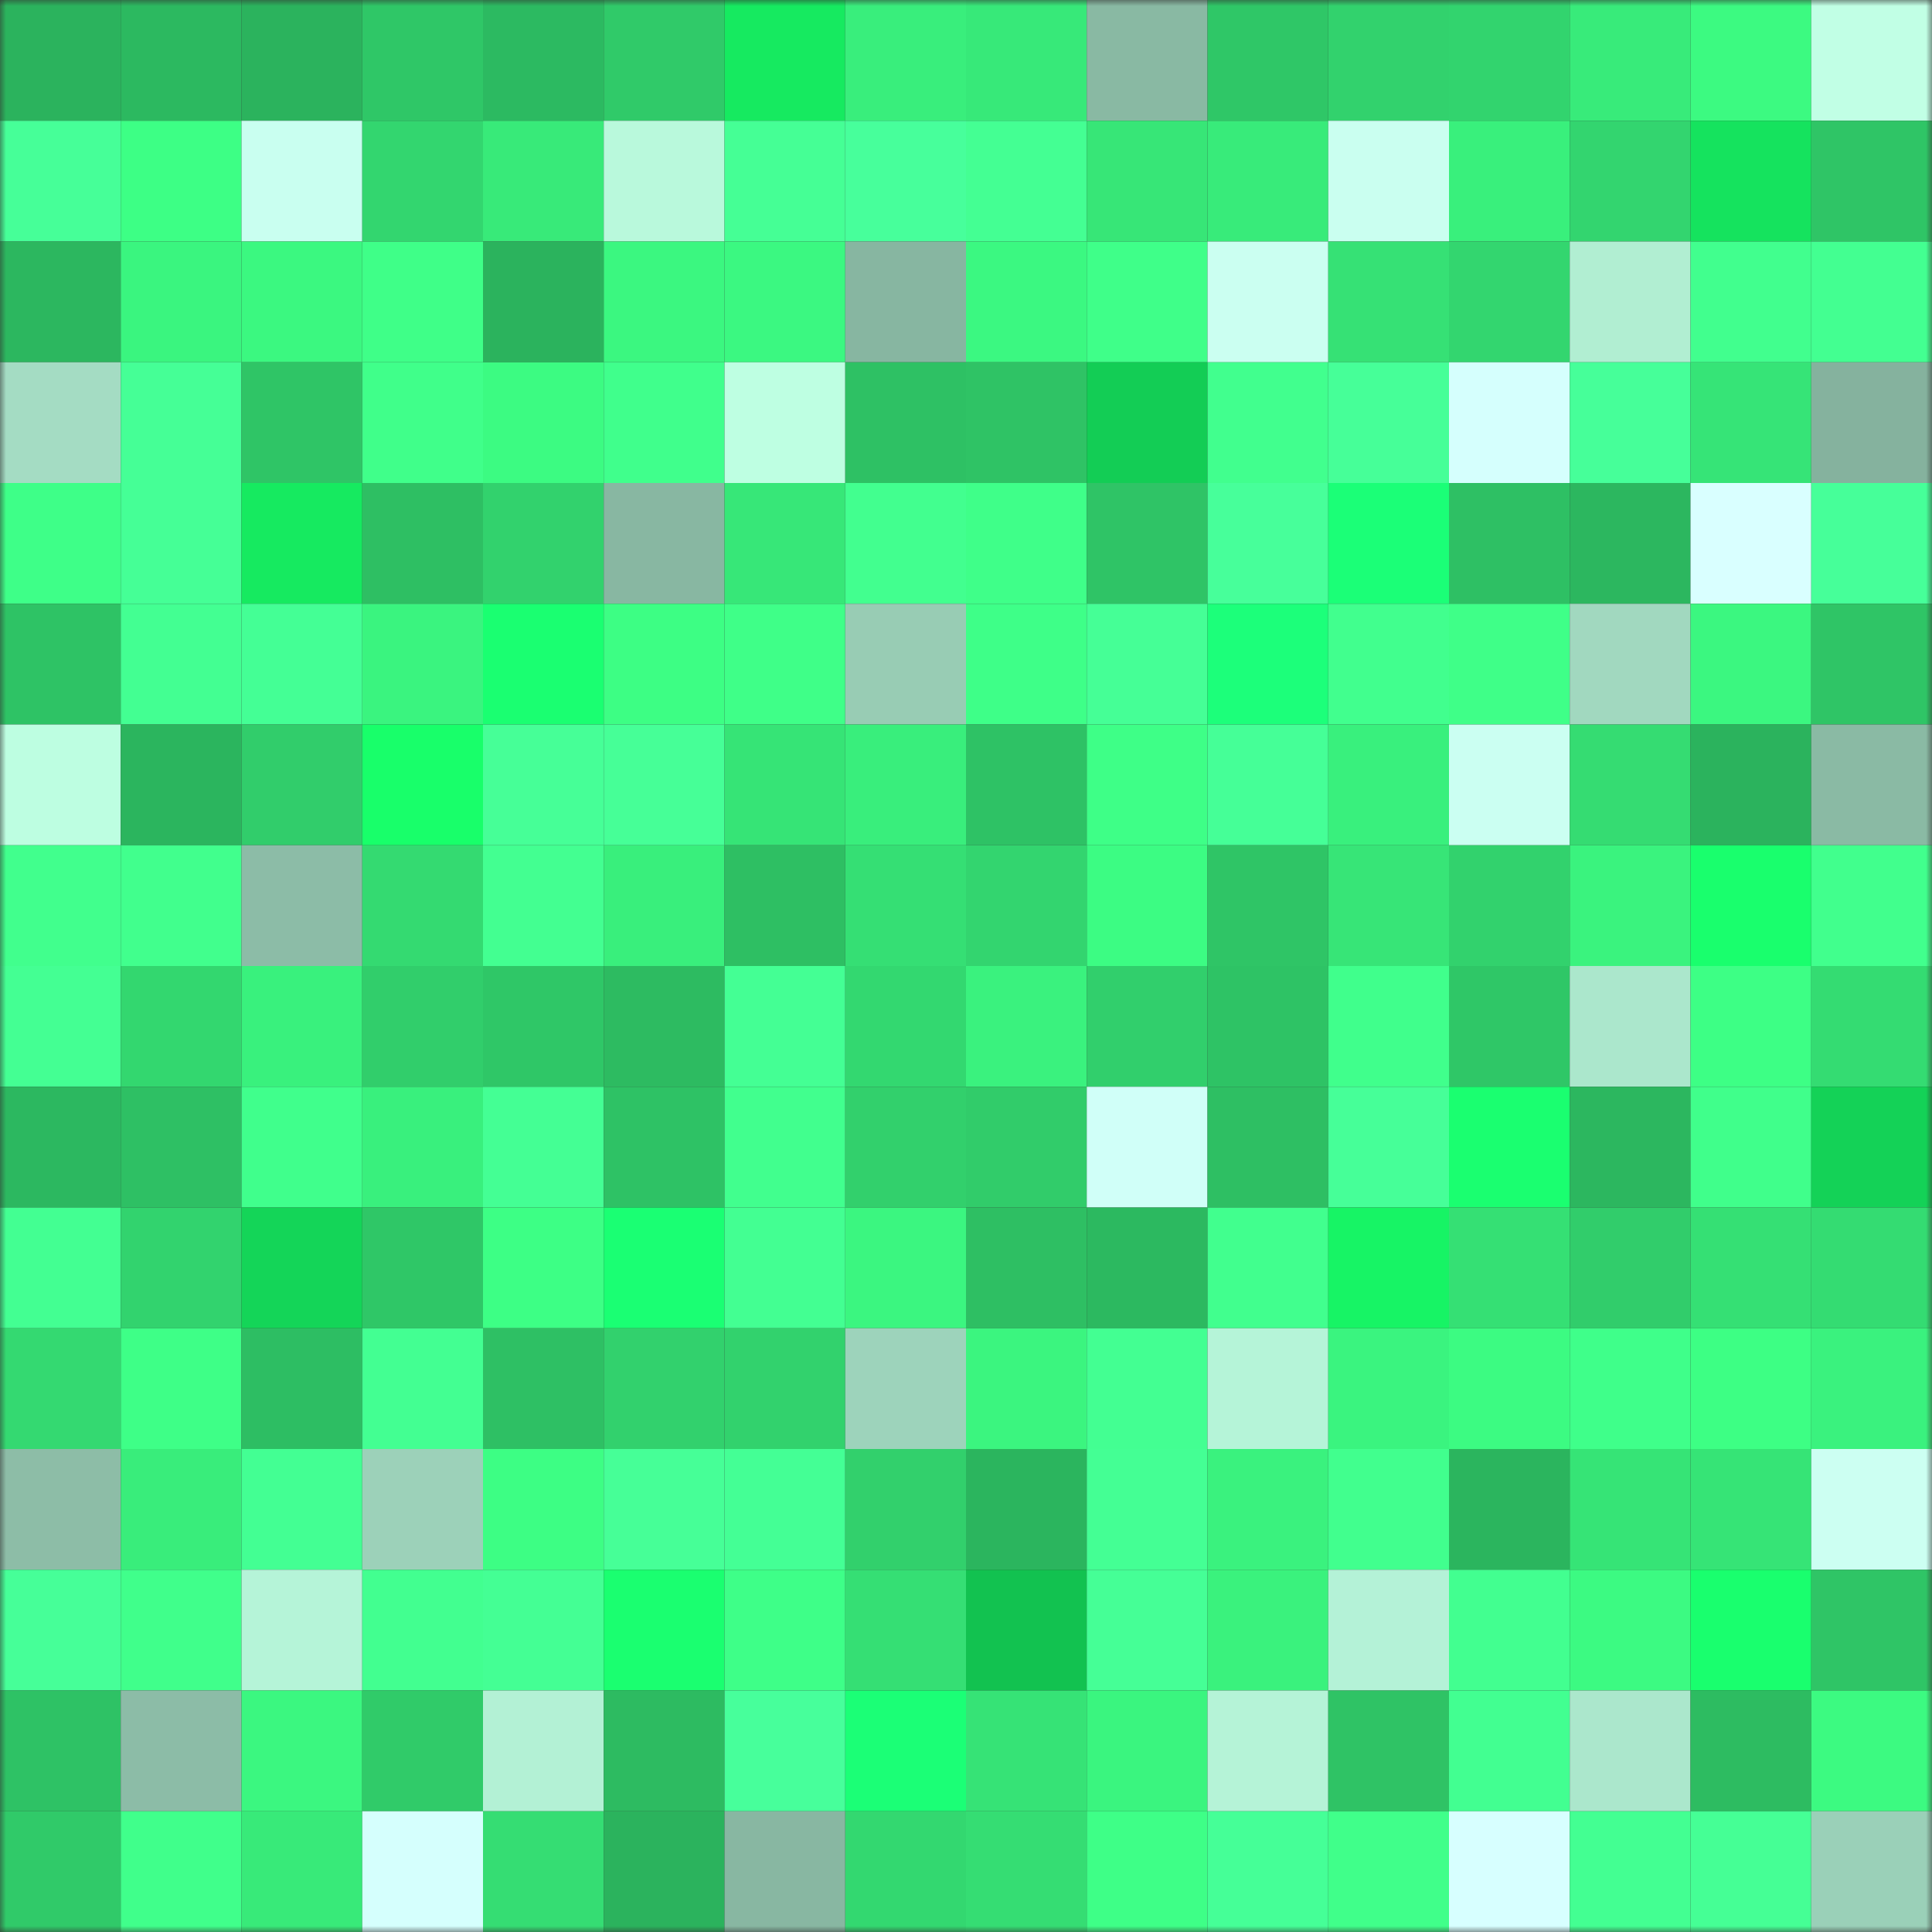 <svg viewBox="0 0 160 160" fill="none" role="img" xmlns="http://www.w3.org/2000/svg" width="240" height="240" name="lens%2Cflerken.lens"><rect x="0" y="0" width="160" height="160" fill="#333333" stroke="none"/><mask id="807409671" mask-type="alpha" maskUnits="userSpaceOnUse" x="0" y="0" width="160" height="160"><rect width="160" height="160" fill="#FFFFFF"></rect></mask><g mask="url(#807409671)"><rect x="0" y="0" width="10" height="10" fill="#2bb35d"></rect><rect x="10" y="0" width="10" height="10" fill="#2cb960"></rect><rect x="20" y="0" width="10" height="10" fill="#2bb35d"></rect><rect x="30" y="0" width="10" height="10" fill="#2fc767"></rect><rect x="40" y="0" width="10" height="10" fill="#2cba61"></rect><rect x="50" y="0" width="10" height="10" fill="#30ca69"></rect><rect x="60" y="0" width="10" height="10" fill="#16ea60"></rect><rect x="70" y="0" width="10" height="10" fill="#39ee7c"></rect><rect x="80" y="0" width="10" height="10" fill="#37e979"></rect><rect x="90" y="0" width="10" height="10" fill="#89b9a3"></rect><rect x="100" y="0" width="10" height="10" fill="#2fc767"></rect><rect x="110" y="0" width="10" height="10" fill="#32d26d"></rect><rect x="120" y="0" width="10" height="10" fill="#32d46e"></rect><rect x="130" y="0" width="10" height="10" fill="#38eb7a"></rect><rect x="140" y="0" width="10" height="10" fill="#3cfa81"></rect><rect x="150" y="0" width="10" height="10" fill="#c1ffe5"></rect><rect x="0" y="10" width="10" height="10" fill="#46ff98"></rect><rect x="10" y="10" width="10" height="10" fill="#3dff85"></rect><rect x="20" y="10" width="10" height="10" fill="#c9fff0"></rect><rect x="30" y="10" width="10" height="10" fill="#33d66f"></rect><rect x="40" y="10" width="10" height="10" fill="#38ea79"></rect><rect x="50" y="10" width="10" height="10" fill="#b9f9dc"></rect><rect x="60" y="10" width="10" height="10" fill="#45ff95"></rect><rect x="70" y="10" width="10" height="10" fill="#47ff9b"></rect><rect x="80" y="10" width="10" height="10" fill="#44ff93"></rect><rect x="90" y="10" width="10" height="10" fill="#37e677"></rect><rect x="100" y="10" width="10" height="10" fill="#38eb7a"></rect><rect x="110" y="10" width="10" height="10" fill="#cafff0"></rect><rect x="120" y="10" width="10" height="10" fill="#39f07c"></rect><rect x="130" y="10" width="10" height="10" fill="#33d56f"></rect><rect x="140" y="10" width="10" height="10" fill="#15e35e"></rect><rect x="150" y="10" width="10" height="10" fill="#2fc566"></rect><rect x="0" y="20" width="10" height="10" fill="#2cb75f"></rect><rect x="10" y="20" width="10" height="10" fill="#3af57f"></rect><rect x="20" y="20" width="10" height="10" fill="#3bf880"></rect><rect x="30" y="20" width="10" height="10" fill="#3fff88"></rect><rect x="40" y="20" width="10" height="10" fill="#2bb35d"></rect><rect x="50" y="20" width="10" height="10" fill="#3bf780"></rect><rect x="60" y="20" width="10" height="10" fill="#3bf881"></rect><rect x="70" y="20" width="10" height="10" fill="#87b6a1"></rect><rect x="80" y="20" width="10" height="10" fill="#3bf881"></rect><rect x="90" y="20" width="10" height="10" fill="#3fff89"></rect><rect x="100" y="20" width="10" height="10" fill="#cbfff1"></rect><rect x="110" y="20" width="10" height="10" fill="#36e175"></rect><rect x="120" y="20" width="10" height="10" fill="#33d66f"></rect><rect x="130" y="20" width="10" height="10" fill="#b1eed2"></rect><rect x="140" y="20" width="10" height="10" fill="#41ff8e"></rect><rect x="150" y="20" width="10" height="10" fill="#43ff91"></rect><rect x="0" y="30" width="10" height="10" fill="#a4dcc3"></rect><rect x="10" y="30" width="10" height="10" fill="#45ff96"></rect><rect x="20" y="30" width="10" height="10" fill="#2fc566"></rect><rect x="30" y="30" width="10" height="10" fill="#40ff8a"></rect><rect x="40" y="30" width="10" height="10" fill="#3cfb82"></rect><rect x="50" y="30" width="10" height="10" fill="#40ff8c"></rect><rect x="60" y="30" width="10" height="10" fill="#beffe2"></rect><rect x="70" y="30" width="10" height="10" fill="#2ec164"></rect><rect x="80" y="30" width="10" height="10" fill="#2fc365"></rect><rect x="90" y="30" width="10" height="10" fill="#13cd55"></rect><rect x="100" y="30" width="10" height="10" fill="#41ff8e"></rect><rect x="110" y="30" width="10" height="10" fill="#46ff98"></rect><rect x="120" y="30" width="10" height="10" fill="#d5fffd"></rect><rect x="130" y="30" width="10" height="10" fill="#46ff99"></rect><rect x="140" y="30" width="10" height="10" fill="#36e477"></rect><rect x="150" y="30" width="10" height="10" fill="#85b29e"></rect><rect x="0" y="40" width="10" height="10" fill="#3eff88"></rect><rect x="10" y="40" width="10" height="10" fill="#45ff96"></rect><rect x="20" y="40" width="10" height="10" fill="#16ea60"></rect><rect x="30" y="40" width="10" height="10" fill="#2ebf63"></rect><rect x="40" y="40" width="10" height="10" fill="#32d26d"></rect><rect x="50" y="40" width="10" height="10" fill="#88b7a2"></rect><rect x="60" y="40" width="10" height="10" fill="#37e778"></rect><rect x="70" y="40" width="10" height="10" fill="#42ff8f"></rect><rect x="80" y="40" width="10" height="10" fill="#3fff89"></rect><rect x="90" y="40" width="10" height="10" fill="#2fc466"></rect><rect x="100" y="40" width="10" height="10" fill="#47ff9a"></rect><rect x="110" y="40" width="10" height="10" fill="#1bff77"></rect><rect x="120" y="40" width="10" height="10" fill="#2ec064"></rect><rect x="130" y="40" width="10" height="10" fill="#2cb75f"></rect><rect x="140" y="40" width="10" height="10" fill="#d9ffff"></rect><rect x="150" y="40" width="10" height="10" fill="#46ff99"></rect><rect x="0" y="50" width="10" height="10" fill="#2ec365"></rect><rect x="10" y="50" width="10" height="10" fill="#43ff92"></rect><rect x="20" y="50" width="10" height="10" fill="#44ff95"></rect><rect x="30" y="50" width="10" height="10" fill="#3af47f"></rect><rect x="40" y="50" width="10" height="10" fill="#1aff71"></rect><rect x="50" y="50" width="10" height="10" fill="#3dfe84"></rect><rect x="60" y="50" width="10" height="10" fill="#3fff88"></rect><rect x="70" y="50" width="10" height="10" fill="#98ccb4"></rect><rect x="80" y="50" width="10" height="10" fill="#3eff88"></rect><rect x="90" y="50" width="10" height="10" fill="#45ff96"></rect><rect x="100" y="50" width="10" height="10" fill="#1cff7a"></rect><rect x="110" y="50" width="10" height="10" fill="#41ff8e"></rect><rect x="120" y="50" width="10" height="10" fill="#3fff88"></rect><rect x="130" y="50" width="10" height="10" fill="#a1d8bf"></rect><rect x="140" y="50" width="10" height="10" fill="#3bf780"></rect><rect x="150" y="50" width="10" height="10" fill="#2fc566"></rect><rect x="0" y="60" width="10" height="10" fill="#bdfee1"></rect><rect x="10" y="60" width="10" height="10" fill="#2bb55e"></rect><rect x="20" y="60" width="10" height="10" fill="#31cd6b"></rect><rect x="30" y="60" width="10" height="10" fill="#18ff6a"></rect><rect x="40" y="60" width="10" height="10" fill="#46ff97"></rect><rect x="50" y="60" width="10" height="10" fill="#46ff97"></rect><rect x="60" y="60" width="10" height="10" fill="#36e476"></rect><rect x="70" y="60" width="10" height="10" fill="#39ee7c"></rect><rect x="80" y="60" width="10" height="10" fill="#2ec265"></rect><rect x="90" y="60" width="10" height="10" fill="#3eff87"></rect><rect x="100" y="60" width="10" height="10" fill="#45ff97"></rect><rect x="110" y="60" width="10" height="10" fill="#39f07d"></rect><rect x="120" y="60" width="10" height="10" fill="#cbfff2"></rect><rect x="130" y="60" width="10" height="10" fill="#35dc72"></rect><rect x="140" y="60" width="10" height="10" fill="#2bb35d"></rect><rect x="150" y="60" width="10" height="10" fill="#8abaa4"></rect><rect x="0" y="70" width="10" height="10" fill="#41ff8d"></rect><rect x="10" y="70" width="10" height="10" fill="#41ff8d"></rect><rect x="20" y="70" width="10" height="10" fill="#8cbca7"></rect><rect x="30" y="70" width="10" height="10" fill="#34da71"></rect><rect x="40" y="70" width="10" height="10" fill="#43ff91"></rect><rect x="50" y="70" width="10" height="10" fill="#39ef7c"></rect><rect x="60" y="70" width="10" height="10" fill="#2ebf63"></rect><rect x="70" y="70" width="10" height="10" fill="#35df74"></rect><rect x="80" y="70" width="10" height="10" fill="#33d56f"></rect><rect x="90" y="70" width="10" height="10" fill="#3cfc83"></rect><rect x="100" y="70" width="10" height="10" fill="#2fc566"></rect><rect x="110" y="70" width="10" height="10" fill="#37e577"></rect><rect x="120" y="70" width="10" height="10" fill="#32d26d"></rect><rect x="130" y="70" width="10" height="10" fill="#3af37e"></rect><rect x="140" y="70" width="10" height="10" fill="#19ff6d"></rect><rect x="150" y="70" width="10" height="10" fill="#41ff8d"></rect><rect x="0" y="80" width="10" height="10" fill="#44ff93"></rect><rect x="10" y="80" width="10" height="10" fill="#33d76f"></rect><rect x="20" y="80" width="10" height="10" fill="#39f17d"></rect><rect x="30" y="80" width="10" height="10" fill="#31ce6b"></rect><rect x="40" y="80" width="10" height="10" fill="#2fc767"></rect><rect x="50" y="80" width="10" height="10" fill="#2dbb61"></rect><rect x="60" y="80" width="10" height="10" fill="#44ff94"></rect><rect x="70" y="80" width="10" height="10" fill="#33d870"></rect><rect x="80" y="80" width="10" height="10" fill="#3af27e"></rect><rect x="90" y="80" width="10" height="10" fill="#31cf6c"></rect><rect x="100" y="80" width="10" height="10" fill="#2ec365"></rect><rect x="110" y="80" width="10" height="10" fill="#40ff8c"></rect><rect x="120" y="80" width="10" height="10" fill="#2fc767"></rect><rect x="130" y="80" width="10" height="10" fill="#abe7cc"></rect><rect x="140" y="80" width="10" height="10" fill="#3dff85"></rect><rect x="150" y="80" width="10" height="10" fill="#34dc72"></rect><rect x="0" y="90" width="10" height="10" fill="#2cb860"></rect><rect x="10" y="90" width="10" height="10" fill="#2ec064"></rect><rect x="20" y="90" width="10" height="10" fill="#40ff8c"></rect><rect x="30" y="90" width="10" height="10" fill="#39f07d"></rect><rect x="40" y="90" width="10" height="10" fill="#44ff94"></rect><rect x="50" y="90" width="10" height="10" fill="#2ec265"></rect><rect x="60" y="90" width="10" height="10" fill="#41ff8e"></rect><rect x="70" y="90" width="10" height="10" fill="#32d06c"></rect><rect x="80" y="90" width="10" height="10" fill="#31cc6a"></rect><rect x="90" y="90" width="10" height="10" fill="#d0fff8"></rect><rect x="100" y="90" width="10" height="10" fill="#2ebf63"></rect><rect x="110" y="90" width="10" height="10" fill="#46ff98"></rect><rect x="120" y="90" width="10" height="10" fill="#1aff70"></rect><rect x="130" y="90" width="10" height="10" fill="#2cb75f"></rect><rect x="140" y="90" width="10" height="10" fill="#40ff8b"></rect><rect x="150" y="90" width="10" height="10" fill="#14d257"></rect><rect x="0" y="100" width="10" height="10" fill="#43ff92"></rect><rect x="10" y="100" width="10" height="10" fill="#32d36e"></rect><rect x="20" y="100" width="10" height="10" fill="#14d558"></rect><rect x="30" y="100" width="10" height="10" fill="#2fc767"></rect><rect x="40" y="100" width="10" height="10" fill="#3dff85"></rect><rect x="50" y="100" width="10" height="10" fill="#1aff73"></rect><rect x="60" y="100" width="10" height="10" fill="#43ff92"></rect><rect x="70" y="100" width="10" height="10" fill="#3bf680"></rect><rect x="80" y="100" width="10" height="10" fill="#2ebf63"></rect><rect x="90" y="100" width="10" height="10" fill="#2cb960"></rect><rect x="100" y="100" width="10" height="10" fill="#41ff8e"></rect><rect x="110" y="100" width="10" height="10" fill="#17f465"></rect><rect x="120" y="100" width="10" height="10" fill="#35e074"></rect><rect x="130" y="100" width="10" height="10" fill="#31cd6b"></rect><rect x="140" y="100" width="10" height="10" fill="#35e074"></rect><rect x="150" y="100" width="10" height="10" fill="#34dc72"></rect><rect x="0" y="110" width="10" height="10" fill="#34d971"></rect><rect x="10" y="110" width="10" height="10" fill="#3eff87"></rect><rect x="20" y="110" width="10" height="10" fill="#2dbe63"></rect><rect x="30" y="110" width="10" height="10" fill="#43ff92"></rect><rect x="40" y="110" width="10" height="10" fill="#2ec064"></rect><rect x="50" y="110" width="10" height="10" fill="#32d16d"></rect><rect x="60" y="110" width="10" height="10" fill="#32d26d"></rect><rect x="70" y="110" width="10" height="10" fill="#9dd3bb"></rect><rect x="80" y="110" width="10" height="10" fill="#3bf57f"></rect><rect x="90" y="110" width="10" height="10" fill="#43ff92"></rect><rect x="100" y="110" width="10" height="10" fill="#b5f4d8"></rect><rect x="110" y="110" width="10" height="10" fill="#3af47f"></rect><rect x="120" y="110" width="10" height="10" fill="#3cfb82"></rect><rect x="130" y="110" width="10" height="10" fill="#3fff8a"></rect><rect x="140" y="110" width="10" height="10" fill="#3dff84"></rect><rect x="150" y="110" width="10" height="10" fill="#3af27e"></rect><rect x="0" y="120" width="10" height="10" fill="#8dbda7"></rect><rect x="10" y="120" width="10" height="10" fill="#39ed7b"></rect><rect x="20" y="120" width="10" height="10" fill="#43ff93"></rect><rect x="30" y="120" width="10" height="10" fill="#9cd1b9"></rect><rect x="40" y="120" width="10" height="10" fill="#3dfe84"></rect><rect x="50" y="120" width="10" height="10" fill="#46ff97"></rect><rect x="60" y="120" width="10" height="10" fill="#44ff95"></rect><rect x="70" y="120" width="10" height="10" fill="#32d06c"></rect><rect x="80" y="120" width="10" height="10" fill="#2bb55e"></rect><rect x="90" y="120" width="10" height="10" fill="#44ff94"></rect><rect x="100" y="120" width="10" height="10" fill="#3af27e"></rect><rect x="110" y="120" width="10" height="10" fill="#41ff8e"></rect><rect x="120" y="120" width="10" height="10" fill="#2bb55e"></rect><rect x="130" y="120" width="10" height="10" fill="#36e476"></rect><rect x="140" y="120" width="10" height="10" fill="#36e476"></rect><rect x="150" y="120" width="10" height="10" fill="#ccfff2"></rect><rect x="0" y="130" width="10" height="10" fill="#46ff98"></rect><rect x="10" y="130" width="10" height="10" fill="#40ff8b"></rect><rect x="20" y="130" width="10" height="10" fill="#b5f4d8"></rect><rect x="30" y="130" width="10" height="10" fill="#42ff90"></rect><rect x="40" y="130" width="10" height="10" fill="#44ff94"></rect><rect x="50" y="130" width="10" height="10" fill="#1aff70"></rect><rect x="60" y="130" width="10" height="10" fill="#3eff88"></rect><rect x="70" y="130" width="10" height="10" fill="#35df74"></rect><rect x="80" y="130" width="10" height="10" fill="#12c250"></rect><rect x="90" y="130" width="10" height="10" fill="#45ff96"></rect><rect x="100" y="130" width="10" height="10" fill="#3af27d"></rect><rect x="110" y="130" width="10" height="10" fill="#b4f2d7"></rect><rect x="120" y="130" width="10" height="10" fill="#42ff90"></rect><rect x="130" y="130" width="10" height="10" fill="#3cfa82"></rect><rect x="140" y="130" width="10" height="10" fill="#19ff6e"></rect><rect x="150" y="130" width="10" height="10" fill="#2fc566"></rect><rect x="0" y="140" width="10" height="10" fill="#2ec265"></rect><rect x="10" y="140" width="10" height="10" fill="#8cbca7"></rect><rect x="20" y="140" width="10" height="10" fill="#3bf780"></rect><rect x="30" y="140" width="10" height="10" fill="#30cb69"></rect><rect x="40" y="140" width="10" height="10" fill="#b3f1d5"></rect><rect x="50" y="140" width="10" height="10" fill="#2dbb61"></rect><rect x="60" y="140" width="10" height="10" fill="#47ff9b"></rect><rect x="70" y="140" width="10" height="10" fill="#1bff76"></rect><rect x="80" y="140" width="10" height="10" fill="#36e376"></rect><rect x="90" y="140" width="10" height="10" fill="#3af57f"></rect><rect x="100" y="140" width="10" height="10" fill="#b5f3d7"></rect><rect x="110" y="140" width="10" height="10" fill="#2fc365"></rect><rect x="120" y="140" width="10" height="10" fill="#42ff91"></rect><rect x="130" y="140" width="10" height="10" fill="#abe7cc"></rect><rect x="140" y="140" width="10" height="10" fill="#2dbc61"></rect><rect x="150" y="140" width="10" height="10" fill="#3cfa81"></rect><rect x="0" y="150" width="10" height="10" fill="#30ca69"></rect><rect x="10" y="150" width="10" height="10" fill="#40ff8b"></rect><rect x="20" y="150" width="10" height="10" fill="#38ea79"></rect><rect x="30" y="150" width="10" height="10" fill="#d5fffd"></rect><rect x="40" y="150" width="10" height="10" fill="#35dd73"></rect><rect x="50" y="150" width="10" height="10" fill="#2bb35d"></rect><rect x="60" y="150" width="10" height="10" fill="#88b7a2"></rect><rect x="70" y="150" width="10" height="10" fill="#33d870"></rect><rect x="80" y="150" width="10" height="10" fill="#35dd73"></rect><rect x="90" y="150" width="10" height="10" fill="#3eff87"></rect><rect x="100" y="150" width="10" height="10" fill="#45ff97"></rect><rect x="110" y="150" width="10" height="10" fill="#40ff8a"></rect><rect x="120" y="150" width="10" height="10" fill="#d7ffff"></rect><rect x="130" y="150" width="10" height="10" fill="#43ff92"></rect><rect x="140" y="150" width="10" height="10" fill="#45ff95"></rect><rect x="150" y="150" width="10" height="10" fill="#9ad0b8"></rect></g></svg>